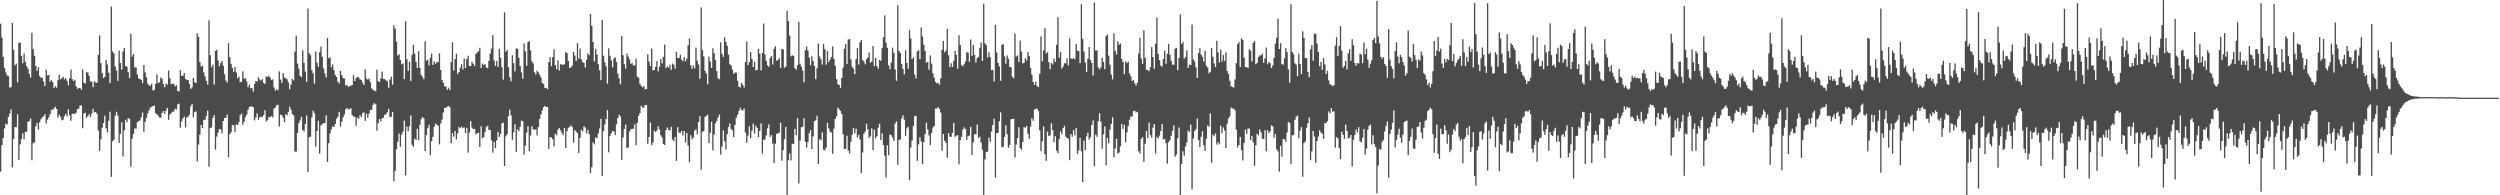 <svg xmlns="http://www.w3.org/2000/svg" width="1920" height="150"><path d="M0 18.162h1v113.746H0zM1 28.932h1v82.473H1zM2 43.649h1v62.409H2zM3 52.188h1v46.485H3zM4 55.591h1v39.387H4zM5 57.916h1v37.761H5zM6 58.541h1v31.219H6zM7 67.224h1v19.980H7zM8 66.897h1v17.148H8zM9 17.659h1v110.869H9zM10 38.134h1v68.680H10zM11 50.094h1v47.528H11zM12 48.853h1v48.803H12zM13 63.212h1v24.582H13zM14 33.098h1v89.825H14zM15 32.561h1v78.261H15zM16 42.873h1v63.801H16zM17 48.585h1v53.690H17zM18 41.066h1v65.945H18zM19 47.472h1v53.646H19zM20 50.821h1v50.384H20zM21 52.698h1v40.783H21zM22 56.557h1v36.562H22zM23 59.514h1v31.486H23zM24 25.132h1v97.966H24zM25 37.766h1v72.242H25zM26 42.913h1v66.339H26zM27 50.600h1v46.429H27zM28 54.388h1v39.962H28zM29 51.665h1v47.800H29zM30 58.541h1v35.430H30zM31 59.686h1v31.854H31zM32 59.700h1v30.459H32zM33 62.592h1v26.803H33zM34 65.991h1v21.727H34zM35 53.394h1v41.495H35zM36 57.936h1v33.980H36zM37 57.667h1v32.512H37zM38 62.895h1v24.849H38zM39 61.498h1v22.758H39zM40 63.046h1v21.267H40zM41 67.627h1v15.633H41zM42 66.273h1v15.742H42zM43 67.280h1v16.427H43zM44 61.560h1v28.634H44zM45 57.395h1v30.617H45zM46 60.989h1v28.629H46zM47 60.082h1v32.387H47zM48 58.992h1v32.927H48zM49 60.996h1v28.213H49zM50 60.083h1v27.347H50zM51 61.988h1v27.343H51zM52 65.511h1v18.424H52zM53 60.092h1v28.408H53zM54 53.460h1v39.257H54zM55 60.768h1v26.581H55zM56 62.205h1v25.195H56zM57 61.212h1v26.296H57zM58 66.144h1v20.401H58zM59 68.246h1v15.525H59zM60 67.436h1v16.029H60zM61 67.522h1v13.395H61zM62 68.976h1v12.040H62zM63 53.297h1v45.231H63zM64 63.411h1v23.798H64zM65 64.202h1v22.363H65zM66 55.258h1v35.221H66zM67 55.896h1v33.211H67zM68 58.318h1v29.404H68zM69 62.440h1v27.544H69zM70 62.710h1v24.568H70zM71 66.894h1v16.733H71zM72 62.634h1v23.703H72zM73 63.357h1v22.661H73zM74 63.630h1v23.845H74zM75 42.166h1v58.041H75zM76 27.213h1v88.595H76zM77 48.433h1v58.552H77zM78 56.058h1v42.036H78zM79 59.983h1v34.537H79zM80 59.015h1v29.873H80zM81 46.186h1v52.410H81zM82 49.496h1v52.025H82zM83 55.807h1v36.933H83zM84 63.797h1v21.989H84zM85 5.004h1v130.822H85zM86 39.521h1v68.964H86zM87 40.961h1v66.366H87zM88 51.032h1v37.855H88zM89 54.150h1v31.718H89zM90 62.117h1v26.589H90zM91 38.774h1v70.977H91zM92 48.318h1v54.515H92zM93 53.475h1v40.486H93zM94 39.520h1v80.612H94zM95 36.887h1v63.269H95zM96 50.669h1v41.406H96zM97 51.288h1v42.540H97zM98 55.417h1v35.273H98zM99 59.908h1v31.409H99zM100 25.937h1v102.132H100zM101 43.434h1v63.240H101zM102 41.504h1v61.376H102zM103 51.792h1v46.757H103zM104 51.697h1v47.138H104zM105 57.268h1v36.598H105zM106 60.364h1v32.691H106zM107 60.545h1v31.974H107zM108 61.422h1v28.605H108zM109 63.848h1v22.555H109zM110 49.932h1v51.346H110zM111 55.532h1v38.121H111zM112 59.382h1v31.044H112zM113 64.222h1v22.833H113zM114 65.623h1v19.090H114zM115 65.815h1v16.879H115zM116 64.278h1v17.712H116zM117 69.522h1v11.874H117zM118 69.023h1v11.970H118zM119 64.422h1v22.505H119zM120 57.259h1v30.545H120zM121 63.800h1v24.965H121zM122 63.179h1v27.157H122zM123 59.551h1v30.855H123zM124 60.588h1v26.108H124zM125 64.562h1v20.805H125zM126 66.995h1v20.512H126zM127 64.228h1v20.734H127zM128 64.908h1v17.943H128zM129 54.135h1v37.911H129zM130 60.042h1v27.948H130zM131 64.646h1v22.157H131zM132 64.239h1v21.587H132zM133 64.370h1v21.235H133zM134 66.350h1v17.156H134zM135 65.437h1v18.590H135zM136 69.822h1v10.302H136zM137 70.249h1v9.324H137zM138 53.897h1v44.263H138zM139 58.206h1v35.090H139zM140 58.272h1v32.687H140zM141 56.087h1v33.386H141zM142 60.666h1v37.185H142zM143 61.339h1v28.907H143zM144 61.391h1v28.226H144zM145 64.456h1v23.562H145zM146 68.263h1v13.390H146zM147 67.114h1v12.759H147zM148 59.935h1v30.203H148zM149 63.025h1v23.125H149zM150 63.792h1v21.783H150zM151 25.491h1v98.510H151zM152 28.389h1v82.660H152zM153 47.565h1v55.846H153zM154 51.102h1v44.892H154zM155 50.423h1v47.976H155zM156 55.562h1v36.627H156zM157 58.660h1v33.135H157zM158 62.083h1v26.912H158zM159 64.977h1v19.961H159zM160 15.557h1v112.526H160zM161 42.395h1v56.026H161zM162 51.585h1v46.252H162zM163 49.647h1v40.935H163zM164 65.007h1v23.411H164zM165 39.148h1v75.778H165zM166 38.238h1v66.695H166zM167 46.310h1v55.518H167zM168 50.909h1v48.161H168zM169 48.553h1v50.875H169zM170 46.825h1v55.722H170zM171 50.406h1v42.516H171zM172 57.026h1v33.547H172zM173 61.840h1v28.701H173zM174 63.473h1v24.531H174zM175 33.152h1v87.552H175zM176 43.887h1v59.102H176zM177 49.034h1v52.527H177zM178 52.202h1v43.859H178zM179 55.142h1v41.073H179zM180 51.446h1v49.819H180zM181 55.719h1v39.750H181zM182 60.135h1v35.844H182zM183 58.861h1v34.814H183zM184 63.192h1v25.216H184zM185 62.837h1v24.349H185zM186 54.808h1v41.000H186zM187 60.292h1v33.258H187zM188 60.078h1v29.943H188zM189 62.492h1v25.574H189zM190 66.952h1v17.386H190zM191 65.047h1v17.179H191zM192 67.771h1v14.005H192zM193 67.568h1v14.208H193zM194 70.279h1v12.121H194zM195 64.487h1v27.958H195zM196 62.299h1v27.895H196zM197 62.539h1v24.596H197zM198 59.351h1v32.659H198zM199 61.035h1v29.059H199zM200 61.797h1v27.764H200zM201 60.849h1v28.944H201zM202 63.708h1v24.634H202zM203 64.414h1v20.261H203zM204 58.663h1v34.587H204zM205 59.075h1v33.237H205zM206 58.135h1v31.709H206zM207 59.708h1v30.419H207zM208 61.473h1v27.604H208zM209 60.915h1v29.161H209zM210 67.188h1v16.219H210zM211 69.660h1v12.842H211zM212 68.509h1v12.257H212zM213 69.353h1v11.049H213zM214 54.843h1v42.365H214zM215 61.037h1v27.021H215zM216 63.667h1v24.848H216zM217 56.174h1v34.211H217zM218 59.559h1v34.345H218zM219 60.023h1v27.724H219zM220 60.920h1v27.718H220zM221 63.290h1v22.664H221zM222 68.492h1v13.477H222zM223 64.922h1v19.331H223zM224 60.687h1v26.940H224zM225 61.702h1v26.880H225zM226 39.733h1v76.764H226zM227 27.461h1v88.944H227zM228 48.854h1v53.250H228zM229 52.681h1v41.875H229zM230 58.142h1v34.286H230zM231 59.220h1v30.517H231zM232 38.709h1v61.159H232zM233 48.338h1v52.638H233zM234 55.013h1v40.277H234zM235 62.856h1v25.908H235zM236 6.517h1v125.674H236zM237 40.893h1v64.540H237zM238 42.377h1v62.510H238zM239 53.848h1v36.384H239zM240 56.314h1v28.638H240zM241 64.233h1v22.602H241zM242 39.528h1v73.049H242zM243 48.158h1v52.447H243zM244 51.277h1v41.489H244zM245 40.114h1v77.924H245zM246 35.756h1v60.693H246zM247 43.603h1v51.650H247zM248 52.518h1v41.982H248zM249 56.442h1v38.197H249zM250 59.545h1v29.071H250zM251 29.098h1v95.326H251zM252 44.764h1v65.216H252zM253 44.029h1v58.433H253zM254 51.585h1v47.760H254zM255 49.503h1v47.564H255zM256 53.900h1v43.663H256zM257 57.553h1v37.666H257zM258 59.070h1v32.042H258zM259 62.846h1v26.844H259zM260 64.126h1v21.757H260zM261 54.419h1v42.870H261zM262 57.829h1v35.672H262zM263 59.983h1v30.057H263zM264 60.321h1v27.592H264zM265 65.614h1v18.422H265zM266 65.320h1v17.643H266zM267 66.678h1v17.397H267zM268 66.342h1v17.397H268zM269 65.697h1v17.414H269zM270 65.365h1v23.171H270zM271 57.708h1v31.630H271zM272 62.192h1v27.604H272zM273 60.026h1v36.546H273zM274 59.059h1v31.286H274zM275 59.442h1v31.680H275zM276 60.977h1v27.331H276zM277 61.347h1v28.584H277zM278 63.391h1v23.424H278zM279 65.278h1v20.969H279zM280 53.365h1v39.561H280zM281 60.357h1v26.924H281zM282 61.160h1v29.263H282zM283 60.318h1v26.824H283zM284 63.196h1v21.120H284zM285 67.887h1v16.466H285zM286 68.876h1v11.620H286zM287 69.665h1v9.558H287zM288 70.035h1v10.050H288zM289 53.453h1v46.900H289zM290 62.368h1v32.166H290zM291 62.951h1v28.375H291zM292 60.150h1v33.118H292zM293 55.041h1v35.843H293zM294 60.643h1v29.820H294zM295 60.778h1v27.446H295zM296 61.648h1v25.942H296zM297 62.468h1v23.700H297zM298 67.452h1v16.197H298zM299 61.135h1v28.796H299zM300 58.950h1v30.723H300zM301 65.047h1v20.907H301zM302 19.392h1v119.840H302zM303 21.930h1v109.403H303zM304 31.973h1v82.710H304zM305 42.682h1v66.169H305zM306 41.600h1v60.990H306zM307 46.073h1v66.564H307zM308 49.370h1v54.026H308zM309 48.762h1v52.339H309zM310 60.767h1v31.840H310zM311 16.384h1v118.380H311zM312 45.559h1v51.620H312zM313 54.437h1v46.270H313zM314 47.421h1v49.448H314zM315 62.173h1v26.451H315zM316 42.050h1v69.149H316zM317 34.460h1v78.406H317zM318 41.234h1v65.139H318zM319 47.412h1v60.124H319zM320 52.180h1v46.799H320zM321 39.280h1v68.402H321zM322 52.151h1v43.668H322zM323 57.567h1v33.951H323zM324 58.924h1v30.867H324zM325 60.839h1v30.025H325zM326 31.791h1v84.177H326zM327 46.532h1v57.251H327zM328 45.943h1v52.444H328zM329 50.185h1v45.641H329zM330 44.430h1v74.874H330zM331 41.149h1v67.267H331zM332 49.928h1v55.145H332zM333 47.206h1v50.115H333zM334 49.045h1v45.955H334zM335 47.619h1v48.192H335zM336 47.901h1v48.677H336zM337 40.950h1v69.955H337zM338 53.738h1v41.059H338zM339 61.474h1v30.401H339zM340 63.574h1v22.796H340zM341 66.291h1v16.568H341zM342 66.499h1v16.346H342zM343 68.994h1v12.910H343zM344 67.344h1v13.937H344zM345 69.047h1v13.321H345zM346 47.733h1v62.289H346zM347 32.506h1v69.746H347zM348 54.173h1v50.800H348zM349 45.346h1v55.209H349zM350 41.145h1v65.897H350zM351 56.847h1v45.621H351zM352 55.362h1v42.125H352zM353 51.978h1v46.555H353zM354 49.255h1v47.984H354zM355 53.454h1v44.966H355zM356 44.890h1v52.983H356zM357 52.224h1v50.126H357zM358 45.399h1v52.806H358zM359 42.829h1v74.440H359zM360 50.661h1v51.125H360zM361 50.814h1v42.286H361zM362 47.418h1v50.563H362zM363 48.983h1v50.164H363zM364 50.687h1v48.305H364zM365 41.471h1v61.626H365zM366 40.367h1v61.998H366zM367 39.375h1v62.531H367zM368 36.710h1v76.173H368zM369 52.276h1v44.663H369zM370 48.827h1v57.436H370zM371 49.874h1v55.425H371zM372 49.271h1v52.282H372zM373 51.698h1v45.610H373zM374 52.405h1v44.057H374zM375 46.811h1v52.949H375zM376 41.164h1v58.749H376zM377 37.281h1v70.567H377zM378 26.921h1v90.251H378zM379 46.474h1v62.463H379zM380 50.549h1v63.291H380zM381 46.749h1v61.017H381zM382 51.404h1v49.915H382zM383 37.529h1v67.561H383zM384 44.408h1v58.334H384zM385 51.645h1v43.189H385zM386 61.153h1v32.997H386zM387 9.467h1v118.022H387zM388 39.782h1v64.951H388zM389 38.397h1v64.620H389zM390 51.567h1v37.718H390zM391 59.342h1v24.821H391zM392 62.454h1v26.195H392zM393 42.497h1v64.911H393zM394 48.475h1v53.186H394zM395 54.772h1v40.645H395zM396 37.155h1v79.517H396zM397 37.549h1v61.775H397zM398 44.407h1v56.329H398zM399 50.723h1v46.610H399zM400 55.505h1v37.165H400zM401 60.484h1v32.656H401zM402 33.317h1v85.295H402zM403 39.395h1v72.432H403zM404 50.534h1v51.282H404zM405 32.308h1v64.626H405zM406 31.671h1v84.303H406zM407 38.653h1v65.377H407zM408 46.908h1v50.138H408zM409 48.712h1v50.626H409zM410 55.447h1v44.216H410zM411 57.238h1v42.136H411zM412 54.371h1v49.655H412zM413 55.596h1v42.014H413zM414 57.394h1v33.945H414zM415 59.583h1v28.340H415zM416 63.726h1v21.120H416zM417 64.509h1v17.849H417zM418 67.698h1v13.594H418zM419 67.354h1v14.825H419zM420 68.513h1v13.652H420zM421 47.597h1v66.833H421zM422 43.835h1v61.489H422zM423 50.841h1v54.729H423zM424 43.896h1v63.010H424zM425 37.895h1v74.565H425zM426 50.098h1v52.566H426zM427 53.219h1v50.739H427zM428 46.277h1v53.361H428zM429 54.161h1v44.145H429zM430 49.213h1v50.859H430zM431 49.785h1v52.233H431zM432 49.621h1v54.301H432zM433 49.398h1v48.844H433zM434 39.852h1v73.734H434zM435 40.803h1v59.994H435zM436 46.788h1v51.324H436zM437 52.243h1v45.052H437zM438 51.632h1v44.621H438zM439 50.367h1v47.046H439zM440 39.930h1v69.626H440zM441 42.711h1v57.169H441zM442 46.875h1v54.221H442zM443 33.145h1v69.053H443zM444 45.073h1v72.491H444zM445 37.285h1v68.622H445zM446 45.613h1v54.051H446zM447 47.793h1v53.093H447zM448 48.234h1v48.840H448zM449 51.860h1v46.109H449zM450 45.899h1v56.325H450zM451 41.021h1v58.748H451zM452 42.390h1v60.641H452zM453 10.725h1v122.269H453zM454 19.820h1v108.658H454zM455 32.306h1v76.998H455zM456 47.151h1v63.641H456zM457 37.568h1v67.860H457zM458 41.939h1v64.208H458zM459 49.266h1v53.261H459zM460 54.027h1v44.648H460zM461 61.514h1v29.782H461zM462 15.435h1v119.757H462zM463 42.795h1v57.898H463zM464 47.959h1v47.638H464zM465 50.944h1v40.449H465zM466 64.232h1v20.283H466zM467 37.121h1v79.846H467zM468 42.881h1v61.451H468zM469 46.326h1v55.886H469zM470 51.696h1v48.850H470zM471 44.961h1v56.074H471zM472 43.984h1v59.787H472zM473 47.533h1v47.901H473zM474 56.532h1v34.099H474zM475 60.104h1v28.051H475zM476 64.718h1v24.728H476zM477 27.756h1v95.061H477zM478 42.400h1v63.275H478zM479 49.350h1v49.721H479zM480 52.741h1v42.919H480zM481 41.090h1v72.650H481zM482 43.391h1v69.815H482zM483 45.681h1v55.296H483zM484 49.064h1v50.197H484zM485 48.445h1v50.356H485zM486 50.295h1v48.603H486zM487 50.187h1v45.296H487zM488 44.952h1v66.653H488zM489 58.853h1v35.472H489zM490 59.768h1v29.227H490zM491 64.294h1v22.474H491zM492 66.000h1v15.268H492zM493 67.170h1v15.536H493zM494 66.139h1v16.420H494zM495 68.656h1v11.936H495zM496 68.362h1v12.300H496zM497 41.681h1v68.691H497zM498 47.250h1v57.902H498zM499 50.803h1v43.259H499zM500 37.270h1v74.355H500zM501 54.066h1v55.335H501zM502 53.811h1v46.437H502zM503 51.447h1v49.974H503zM504 46.928h1v53.299H504zM505 54.769h1v42.274H505zM506 51.274h1v48.114H506zM507 45.375h1v58.585H507zM508 48.715h1v56.912H508zM509 43.656h1v66.860H509zM510 34.250h1v77.106H510zM511 52.230h1v47.656H511zM512 51.111h1v46.809H512zM513 51.909h1v47.762H513zM514 49.712h1v50.585H514zM515 53.612h1v43.777H515zM516 48.841h1v58.276H516zM517 49.687h1v58.764H517zM518 52.690h1v52.531H518zM519 39.843h1v83.701H519zM520 44.564h1v53.149H520zM521 44.534h1v57.347H521zM522 42.111h1v59.911H522zM523 45.706h1v54.827H523zM524 47.047h1v57.052H524zM525 43.804h1v56.741H525zM526 47.005h1v62.431H526zM527 45.108h1v56.984H527zM528 34.765h1v77.046H528zM529 29.526h1v95.204H529zM530 50.152h1v53.698H530zM531 52.903h1v54.113H531zM532 50.295h1v55.337H532zM533 52.522h1v47.815H533zM534 36.579h1v62.766H534zM535 46.590h1v56.570H535zM536 49.564h1v44.181H536zM537 60.520h1v28.738H537zM538 5.740h1v124.557H538zM539 38.439h1v62.785H539zM540 43.320h1v57.264H540zM541 54.442h1v35.301H541zM542 56.488h1v32.418H542zM543 64.701h1v23.381H543zM544 43.453h1v66.360H544zM545 47.327h1v54.643H545zM546 52.241h1v41.226H546zM547 37.044h1v78.512H547zM548 40.886h1v62.429H548zM549 46.126h1v48.587H549zM550 54.632h1v38.197H550zM551 60.193h1v30.098H551zM552 60.893h1v27.120H552zM553 32.517h1v86.190H553zM554 41.250h1v71.367H554zM555 43.655h1v56.497H555zM556 28.708h1v79.678H556zM557 32.280h1v82.469H557zM558 35.101h1v67.839H558zM559 41.872h1v55.699H559zM560 49.287h1v45.550H560zM561 50.234h1v48.734H561zM562 53.459h1v46.714H562zM563 56.723h1v48.595H563zM564 55.591h1v40.346H564zM565 55.918h1v34.513H565zM566 61.969h1v26.179H566zM567 66.579h1v18.692H567zM568 67.195h1v15.618H568zM569 63.660h1v20.765H569zM570 65.196h1v19.631H570zM571 67.229h1v16.189H571zM572 47.657h1v54.091H572zM573 31.905h1v77.879H573zM574 49.995h1v54.107H574zM575 47.512h1v49.569H575zM576 39.962h1v66.106H576zM577 45.369h1v55.030H577zM578 51.385h1v43.564H578zM579 47.333h1v55.150H579zM580 54.008h1v42.517H580zM581 53.681h1v44.528H581zM582 37.505h1v67.775H582zM583 41.196h1v59.356H583zM584 54.056h1v40.739H584zM585 40.648h1v77.418H585zM586 18.064h1v89.276H586zM587 41.855h1v65.320H587zM588 46.772h1v57.195H588zM589 50.163h1v48.387H589zM590 51.317h1v44.204H590zM591 44.532h1v60.586H591zM592 43.011h1v60.730H592zM593 49.580h1v60.679H593zM594 37.457h1v87.767H594zM595 35.586h1v74.787H595zM596 46.601h1v56.245H596zM597 46.001h1v56.474H597zM598 44.697h1v57.140H598zM599 52.109h1v42.226H599zM600 37.607h1v85.764H600zM601 37.880h1v77.432H601zM602 52.068h1v54.786H602zM603 51.099h1v46.332H603zM604 8.356h1v141.576H604zM605 16.232h1v106.732H605zM606 27.362h1v90.424H606zM607 43.241h1v80.000H607zM608 42.409h1v67.930H608zM609 42.957h1v67.680H609zM610 52.347h1v46.550H610zM611 53.625h1v50.266H611zM612 49.948h1v40.811H612zM613 16.776h1v124.105H613zM614 48.877h1v59.105H614zM615 51.141h1v46.667H615zM616 54.223h1v43.067H616zM617 63.236h1v27.659H617zM618 38.507h1v70.314H618zM619 35.627h1v77.676H619zM620 38.821h1v70.285H620zM621 44.169h1v58.148H621zM622 50.128h1v49.784H622zM623 43.163h1v71.294H623zM624 46.872h1v57.869H624zM625 50.614h1v42.468H625zM626 60.845h1v31.525H626zM627 52.338h1v36.486H627zM628 33.431h1v92.537H628zM629 43.411h1v63.484H629zM630 45.500h1v62.320H630zM631 49.585h1v52.141H631zM632 33.747h1v81.122H632zM633 37.775h1v77.618H633zM634 49.600h1v63.780H634zM635 39.226h1v55.149H635zM636 47.718h1v50.888H636zM637 45.759h1v55.289H637zM638 43.672h1v58.158H638zM639 35.659h1v82.450H639zM640 45.268h1v53.549H640zM641 50.521h1v40.896H641zM642 60.850h1v28.501H642zM643 64.656h1v18.025H643zM644 65.226h1v18.720H644zM645 67.413h1v17.686H645zM646 59.924h1v27.688H646zM647 51.916h1v51.078H647zM648 37.435h1v77.080H648zM649 33.856h1v80.380H649zM650 49.068h1v55.111H650zM651 30.384h1v85.193H651zM652 30.076h1v87.781H652zM653 45.606h1v63.288H653zM654 51.229h1v52.316H654zM655 52.762h1v45.634H655zM656 56.945h1v45.558H656zM657 45.297h1v53.505H657zM658 36.796h1v68.654H658zM659 49.556h1v53.988H659zM660 32.518h1v74.647H660zM661 30.727h1v102.222H661zM662 46.012h1v71.086H662zM663 47.247h1v55.433H663zM664 49.408h1v51.569H664zM665 45.446h1v49.563H665zM666 44.152h1v55.121H666zM667 40.368h1v65.443H667zM668 48.197h1v56.410H668zM669 47.222h1v51.324H669zM670 35.394h1v79.800H670zM671 50.736h1v48.856H671zM672 44.474h1v61.641H672zM673 50.781h1v53.841H673zM674 52.711h1v45.267H674zM675 46.066h1v49.013H675zM676 46.670h1v60.916H676zM677 37.038h1v65.301H677zM678 28.456h1v82.973H678zM679 11.841h1v107.649H679zM680 32.723h1v103.612H680zM681 36.709h1v74.962H681zM682 50.159h1v69.090H682zM683 53.229h1v50.096H683zM684 47.956h1v55.991H684zM685 36.567h1v69.121H685zM686 40.611h1v67.632H686zM687 53.423h1v41.487H687zM688 61.987h1v31.295H688zM689 4.077h1v122.524H689zM690 39.153h1v68.442H690zM691 40.715h1v66.313H691zM692 48.986h1v41.971H692zM693 52.943h1v35.572H693zM694 57.077h1v34.863H694zM695 38.570h1v65.847H695zM696 48.331h1v50.272H696zM697 52.885h1v44.516H697zM698 23.197h1v115.211H698zM699 29.533h1v83.862H699zM700 45.346h1v62.549H700zM701 44.094h1v52.642H701zM702 57.307h1v31.991H702zM703 60.289h1v28.773H703zM704 39.353h1v84.117H704zM705 38.552h1v72.327H705zM706 45.475h1v59.871H706zM707 21.170h1v87.535H707zM708 28.073h1v97.943H708zM709 34.449h1v74.611H709zM710 39.124h1v63.927H710zM711 48.183h1v46.075H711zM712 47.564h1v51.769H712zM713 53.565h1v50.360H713zM714 42.533h1v68.940H714zM715 48.835h1v53.276H715zM716 56.192h1v41.809H716zM717 59.701h1v37.088H717zM718 62.856h1v20.483H718zM719 63.947h1v19.346H719zM720 63.532h1v18.798H720zM721 65.048h1v18.595H721zM722 60.205h1v26.252H722zM723 38.290h1v77.457H723zM724 31.457h1v71.439H724zM725 40.172h1v67.940H725zM726 38.780h1v70.849H726zM727 22.134h1v98.985H727zM728 42.493h1v59.748H728zM729 51.572h1v53.430H729zM730 48.574h1v56.468H730zM731 51.477h1v50.654H731zM732 46.784h1v47.621H732zM733 39.009h1v66.038H733zM734 42.247h1v61.972H734zM735 52.626h1v51.108H735zM736 27.108h1v99.080H736zM737 34.522h1v73.205H737zM738 49.943h1v55.192H738zM739 51.008h1v48.600H739zM740 49.246h1v48.572H740zM741 47.237h1v51.778H741zM742 40.068h1v67.397H742zM743 40.525h1v64.085H743zM744 47.426h1v56.704H744zM745 30.279h1v67.181H745zM746 42.925h1v76.061H746zM747 34.538h1v74.792H747zM748 42.070h1v60.954H748zM749 47.976h1v55.207H749zM750 44.698h1v50.930H750zM751 43.739h1v62.215H751zM752 36.731h1v68.181H752zM753 32.605h1v76.935H753zM754 46.830h1v68.119H754zM755 2.754h1v146.881H755zM756 33.192h1v89.205H756zM757 34.701h1v81.993H757zM758 44.147h1v72.289H758zM759 40.127h1v65.590H759zM760 43.994h1v64.849H760zM761 53.857h1v47.123H761zM762 53.633h1v42.369H762zM763 62.637h1v28.464H763zM764 18.977h1v117.459H764zM765 40.295h1v61.965H765zM766 48.349h1v53.716H766zM767 51.056h1v42.087H767zM768 61.991h1v24.321H768zM769 34.440h1v78.575H769zM770 33.890h1v78.799H770zM771 43.290h1v61.824H771zM772 48.971h1v47.345H772zM773 42.531h1v60.625H773zM774 45.163h1v68.424H774zM775 51.328h1v59.993H775zM776 51.662h1v40.002H776zM777 58.885h1v32.435H777zM778 60.175h1v31.086H778zM779 25.834h1v95.043H779zM780 43.395h1v67.651H780zM781 42.567h1v63.535H781zM782 47.650h1v50.113H782zM783 31.114h1v82.615H783zM784 39.608h1v75.422H784zM785 48.697h1v60.388H785zM786 48.251h1v49.321H786zM787 44.686h1v53.466H787zM788 46.458h1v50.269H788zM789 39.886h1v62.845H789zM790 42.848h1v63.771H790zM791 52.188h1v45.055H791zM792 57.328h1v33.473H792zM793 63.043h1v29.661H793zM794 65.178h1v18.987H794zM795 62.703h1v20.892H795zM796 65.996h1v17.482H796zM797 66.877h1v18.404H797zM798 56.663h1v43.533H798zM799 27.960h1v88.222H799zM800 47.030h1v61.542H800zM801 38.741h1v58.326H801zM802 21.724h1v96.690H802zM803 41.134h1v82.433H803zM804 40.092h1v61.040H804zM805 47.735h1v56.665H805zM806 53.129h1v50.837H806zM807 48.375h1v46.361H807zM808 49.509h1v50.433H808zM809 44.949h1v64.231H809zM810 47.530h1v57.051H810zM811 34.450h1v81.268H811zM812 13.364h1v104.339H812zM813 44.175h1v62.699H813zM814 39.825h1v61.095H814zM815 52.683h1v50.384H815zM816 51.091h1v47.252H816zM817 48.511h1v48.095H817zM818 48.701h1v56.318H818zM819 44.826h1v61.044H819zM820 50.250h1v56.309H820zM821 29.460h1v93.588H821zM822 44.764h1v58.124H822zM823 45.306h1v59.705H823zM824 44.545h1v55.327H824zM825 45.583h1v58.413H825zM826 33.706h1v64.473H826zM827 38.911h1v79.255H827zM828 39.264h1v76.315H828zM829 48.465h1v57.297H829zM830 3.234h1v113.006H830zM831 29.787h1v109.992H831zM832 39.564h1v68.346H832zM833 48.010h1v67.275H833zM834 55.268h1v49.471H834zM835 45.080h1v56.834H835zM836 36.214h1v70.976H836zM837 46.102h1v59.337H837zM838 48.394h1v47.672H838zM839 57.969h1v34.546H839zM840 1.890h1v125.767H840zM841 38.734h1v64.729H841zM842 38.761h1v66.238H842zM843 51.828h1v41.227H843zM844 53.252h1v33.620H844zM845 51.699h1v41.728H845zM846 44.235h1v69.937H846zM847 47.624h1v55.527H847zM848 53.080h1v43.922H848zM849 27.762h1v99.126H849zM850 26.527h1v79.371H850zM851 42.681h1v67.395H851zM852 49.693h1v49.829H852zM853 57.259h1v37.868H853zM854 60.945h1v29.178H854zM855 25.694h1v95.175H855zM856 39.120h1v74.951H856zM857 41.848h1v64.777H857zM858 31.801h1v86.154H858zM859 34.338h1v82.807H859zM860 33.408h1v79.015H860zM861 45.269h1v49.996H861zM862 47.691h1v51.270H862zM863 56.897h1v38.911H863zM864 47.160h1v61.976H864zM865 48.545h1v53.114H865zM866 47.335h1v49.324H866zM867 56.336h1v35.710H867zM868 58.571h1v30.999H868zM869 62.181h1v27.246H869zM870 61.474h1v23.925H870zM871 63.966h1v21.048H871zM872 65.726h1v20.719H872zM873 63.744h1v22.137H873zM874 41.136h1v75.005H874zM875 29.172h1v88.723H875zM876 44.883h1v61.810H876zM877 49.079h1v56.148H877zM878 23.237h1v101.127H878zM879 44.335h1v66.121H879zM880 53.574h1v46.968H880zM881 53.814h1v52.174H881zM882 54.749h1v39.437H882zM883 51.595h1v52.255H883zM884 36.215h1v69.460H884zM885 43.781h1v54.241H885zM886 52.872h1v42.374H886zM887 33.525h1v84.348H887zM888 13.445h1v91.653H888zM889 41.437h1v64.909H889zM890 46.183h1v58.019H890zM891 50.402h1v50.168H891zM892 51.224h1v43.993H892zM893 45.240h1v61.848H893zM894 38.923h1v67.846H894zM895 48.995h1v60.855H895zM896 41.228h1v84.523H896zM897 33.624h1v75.577H897zM898 41.974h1v65.776H898zM899 46.699h1v57.665H899zM900 49.686h1v50.785H900zM901 49.699h1v46.501H901zM902 37.340h1v83.020H902zM903 36.828h1v81.827H903zM904 53.856h1v52.258H904zM905 44.553h1v53.376H905zM906 10.950h1v139.024H906zM907 33.780h1v92.083H907zM908 32.288h1v83.922H908zM909 45.229h1v74.392H909zM910 43.650h1v68.843H910zM911 38.653h1v70.797H911zM912 52.133h1v48.100H912zM913 49.549h1v51.954H913zM914 50.020h1v45.732H914zM915 18.909h1v126.606H915zM916 45.616h1v60.801H916zM917 47.349h1v53.355H917zM918 51.762h1v47.415H918zM919 59.865h1v31.093H919zM920 40.750h1v66.855H920zM921 36.955h1v75.968H921zM922 42.010h1v63.127H922zM923 43.565h1v57.190H923zM924 47.238h1v64.425H924zM925 39.015h1v76.875H925zM926 50.470h1v55.970H926zM927 51.847h1v44.547H927zM928 56.269h1v41.131H928zM929 55.079h1v32.005H929zM930 36.794h1v88.099H930zM931 43.586h1v59.857H931zM932 48.721h1v55.958H932zM933 51.479h1v51.030H933zM934 31.265h1v79.799H934zM935 40.198h1v69.036H935zM936 48.130h1v62.704H936zM937 38.148h1v58.253H937zM938 47.254h1v55.120H938zM939 42.304h1v55.521H939zM940 46.751h1v53.465H940zM941 40.203h1v73.544H941zM942 54.539h1v40.437H942zM943 56.796h1v34.103H943zM944 62.069h1v27.287H944zM945 66.227h1v16.363H945zM946 66.853h1v16.494H946zM947 67.263h1v16.189H947zM948 61.026h1v23.814H948zM949 48.515h1v51.007H949zM950 33.876h1v79.316H950zM951 32.365h1v79.084H951zM952 51.416h1v53.681H952zM953 29.488h1v85.845H953zM954 30.563h1v92.668H954zM955 44.266h1v65.388H955zM956 51.471h1v48.098H956zM957 51.551h1v51.288H957zM958 52.282h1v46.371H958zM959 37.777h1v60.971H959zM960 39.010h1v68.602H960zM961 47.224h1v57.122H961zM962 33.001h1v76.290H962zM963 31.562h1v95.879H963zM964 49.305h1v62.166H964zM965 48.228h1v54.588H965zM966 43.839h1v60.208H966zM967 42.582h1v56.815H967zM968 42.556h1v59.167H968zM969 41.328h1v65.117H969zM970 48.254h1v58.553H970zM971 44.899h1v55.180H971zM972 36.484h1v79.762H972zM973 49.332h1v50.591H973zM974 47.489h1v54.742H974zM975 48.525h1v52.348H975zM976 52.262h1v44.065H976zM977 50.291h1v46.786H977zM978 44.412h1v61.408H978zM979 33.442h1v69.424H979zM980 28.999h1v85.646H980zM981 14.313h1v101.928H981zM982 37.620h1v94.213H982zM983 33.250h1v78.746H983zM984 49.194h1v71.071H984zM985 49.709h1v57.104H985zM986 44.800h1v62.106H986zM987 36.959h1v71.885H987zM988 40.076h1v61.705H988zM989 53.276h1v40.304H989zM990 63.415h1v30.928H990zM991 3.302h1v122.497H991zM992 39.906h1v64.135H992zM993 41.656h1v61.940H993zM994 48.631h1v43.573H994zM995 49.604h1v40.054H995zM996 58.485h1v30.212H996zM997 41.192h1v64.984H997zM998 49.087h1v51.249H998zM999 56.869h1v40.720H999zM1000 24.054h1v111.693H1000zM1001 29.188h1v80.721H1001zM1002 44.707h1v63.974H1002zM1003 44.478h1v53.573H1003zM1004 55.241h1v39.489H1004zM1005 59.188h1v31.005H1005zM1006 37.830h1v85.211H1006zM1007 34.541h1v81.728H1007zM1008 46.654h1v53.783H1008zM1009 25.861h1v78.933H1009zM1010 25.959h1v99.096H1010zM1011 33.366h1v74.947H1011zM1012 39.913h1v65.016H1012zM1013 50.886h1v49.096H1013zM1014 47.496h1v54.275H1014zM1015 53.719h1v48.992H1015zM1016 44.648h1v62.020H1016zM1017 49.499h1v45.007H1017zM1018 56.809h1v37.796H1018zM1019 54.393h1v38.576H1019zM1020 61.722h1v23.851H1020zM1021 64.751h1v22.355H1021zM1022 65.196h1v17.912H1022zM1023 66.202h1v19.654H1023zM1024 65.413h1v20.057H1024zM1025 35.082h1v78.261H1025zM1026 28.537h1v76.621H1026zM1027 42.958h1v63.318H1027zM1028 35.351h1v78.440H1028zM1029 20.093h1v102.074H1029zM1030 39.014h1v62.096H1030zM1031 52.089h1v51.431H1031zM1032 50.584h1v56.157H1032zM1033 46.691h1v49.013H1033zM1034 53.318h1v47.228H1034zM1035 40.967h1v65.445H1035zM1036 37.811h1v67.979H1036zM1037 46.742h1v56.904H1037zM1038 30.131h1v97.596H1038zM1039 34.787h1v72.632H1039zM1040 48.390h1v55.166H1040zM1041 50.518h1v48.850H1041zM1042 48.528h1v53.046H1042zM1043 48.748h1v48.959H1043zM1044 41.206h1v67.221H1044zM1045 42.006h1v67.479H1045zM1046 48.549h1v57.278H1046zM1047 32.649h1v66.324H1047zM1048 41.601h1v77.097H1048zM1049 37.333h1v76.756H1049zM1050 45.844h1v53.787H1050zM1051 52.080h1v44.568H1051zM1052 48.917h1v46.842H1052zM1053 46.214h1v64.667H1053zM1054 30.841h1v73.013H1054zM1055 29.114h1v81.383H1055zM1056 33.200h1v79.711H1056zM1057 0.594h1v147.884H1057zM1058 27.995h1v99.144H1058zM1059 33.252h1v81.061H1059zM1060 43.651h1v71.280H1060zM1061 45.155h1v63.756H1061zM1062 43.768h1v63.839H1062zM1063 49.096h1v51.808H1063zM1064 50.635h1v46.016H1064zM1065 59.632h1v33.610H1065zM1066 22.323h1v114.164H1066zM1067 45.763h1v57.059H1067zM1068 50.884h1v48.683H1068zM1069 52.945h1v41.396H1069zM1070 60.192h1v24.655H1070zM1071 39.219h1v73.979H1071zM1072 32.500h1v74.997H1072zM1073 43.449h1v60.050H1073zM1074 48.658h1v50.200H1074zM1075 42.079h1v63.709H1075zM1076 43.958h1v65.756H1076zM1077 47.549h1v55.896H1077zM1078 50.330h1v43.479H1078zM1079 58.104h1v34.970H1079zM1080 56.290h1v36.290H1080zM1081 23.459h1v95.698H1081zM1082 43.448h1v64.702H1082zM1083 44.369h1v60.618H1083zM1084 47.234h1v51.405H1084zM1085 33.834h1v80.035H1085zM1086 42.266h1v72.141H1086zM1087 45.876h1v61.399H1087zM1088 52.187h1v45.252H1088zM1089 45.652h1v51.565H1089zM1090 46.645h1v47.121H1090zM1091 39.486h1v62.331H1091zM1092 42.568h1v63.845H1092zM1093 55.991h1v42.099H1093zM1094 57.349h1v35.552H1094zM1095 60.926h1v30.955H1095zM1096 65.332h1v20.076H1096zM1097 63.583h1v20.742H1097zM1098 67.125h1v15.554H1098zM1099 64.478h1v19.479H1099zM1100 54.744h1v48.350H1100zM1101 31.523h1v85.826H1101zM1102 42.977h1v63.060H1102zM1103 38.872h1v56.845H1103zM1104 28.408h1v89.718H1104zM1105 39.611h1v82.385H1105zM1106 37.313h1v61.521H1106zM1107 48.871h1v54.317H1107zM1108 52.107h1v50.797H1108zM1109 45.211h1v50.991H1109zM1110 47.849h1v52.194H1110zM1111 45.248h1v65.084H1111zM1112 46.146h1v57.080H1112zM1113 34.776h1v82.112H1113zM1114 17.567h1v97.444H1114zM1115 46.953h1v56.447H1115zM1116 41.474h1v57.714H1116zM1117 50.991h1v49.666H1117zM1118 48.436h1v47.411H1118zM1119 46.462h1v47.909H1119zM1120 44.946h1v60.005H1120zM1121 42.960h1v65.118H1121zM1122 50.496h1v56.227H1122zM1123 30.142h1v95.296H1123zM1124 40.224h1v66.615H1124zM1125 50.753h1v54.424H1125zM1126 43.751h1v54.391H1126zM1127 47.462h1v56.266H1127zM1128 35.740h1v61.020H1128zM1129 40.029h1v76.638H1129zM1130 37.677h1v75.442H1130zM1131 51.837h1v49.641H1131zM1132 2.259h1v132.999H1132zM1133 26.340h1v116.324H1133zM1134 39.662h1v75.818H1134zM1135 49.612h1v62.904H1135zM1136 54.572h1v46.694H1136zM1137 44.768h1v55.955H1137zM1138 36.520h1v70.574H1138zM1139 42.106h1v60.474H1139zM1140 50.762h1v43.982H1140zM1141 56.034h1v37.371H1141zM1142 2.451h1v128.566H1142zM1143 41.542h1v58.647H1143zM1144 40.292h1v66.320H1144zM1145 51.028h1v45.430H1145zM1146 56.410h1v33.347H1146zM1147 56.319h1v36.398H1147zM1148 40.140h1v72.976H1148zM1149 41.858h1v59.170H1149zM1150 51.178h1v46.153H1150zM1151 24.895h1v106.582H1151zM1152 29.543h1v80.880H1152zM1153 41.231h1v70.362H1153zM1154 48.212h1v52.770H1154zM1155 56.347h1v39.037H1155zM1156 56.336h1v34.388H1156zM1157 26.252h1v90.831H1157zM1158 39.316h1v76.843H1158zM1159 44.472h1v63.251H1159zM1160 33.196h1v84.486H1160zM1161 34.556h1v83.087H1161zM1162 36.460h1v72.297H1162zM1163 38.381h1v56.691H1163zM1164 49.291h1v49.019H1164zM1165 52.782h1v43.855H1165zM1166 47.041h1v60.810H1166zM1167 49.530h1v52.843H1167zM1168 55.224h1v39.611H1168zM1169 57.596h1v32.794H1169zM1170 58.813h1v30.521H1170zM1171 61.062h1v24.574H1171zM1172 64.451h1v20.633H1172zM1173 62.269h1v23.854H1173zM1174 62.502h1v21.968H1174zM1175 59.780h1v27.939H1175zM1176 41.084h1v73.233H1176zM1177 27.133h1v90.067H1177zM1178 47.000h1v64.357H1178zM1179 46.245h1v61.682H1179zM1180 28.614h1v95.670H1180zM1181 44.931h1v64.195H1181zM1182 51.122h1v55.011H1182zM1183 50.727h1v54.923H1183zM1184 46.718h1v45.848H1184zM1185 53.077h1v47.719H1185zM1186 34.429h1v69.088H1186zM1187 40.253h1v58.963H1187zM1188 50.699h1v45.177H1188zM1189 39.375h1v76.427H1189zM1190 17.929h1v83.566H1190zM1191 42.321h1v61.325H1191zM1192 50.333h1v54.042H1192zM1193 49.523h1v50.887H1193zM1194 51.792h1v46.369H1194zM1195 41.492h1v67.433H1195zM1196 36.671h1v67.355H1196zM1197 47.748h1v61.057H1197zM1198 34.332h1v86.960H1198zM1199 35.291h1v68.580H1199zM1200 48.215h1v54.627H1200zM1201 45.687h1v59.332H1201zM1202 45.373h1v55.007H1202zM1203 51.288h1v44.860H1203zM1204 37.628h1v83.227H1204zM1205 33.115h1v84.341H1205zM1206 53.010h1v57.785H1206zM1207 47.594h1v49.938H1207zM1208 25.280h1v111.838H1208zM1209 22.406h1v93.128H1209zM1210 41.052h1v63.418H1210zM1211 52.924h1v51.319H1211zM1212 49.329h1v48.099H1212zM1213 57.267h1v41.382H1213zM1214 57.222h1v33.426H1214zM1215 63.398h1v22.488H1215zM1216 64.893h1v21.257H1216zM1217 20.588h1v105.295H1217zM1218 49.261h1v51.317H1218zM1219 50.259h1v46.183H1219zM1220 46.693h1v46.909H1220zM1221 61.683h1v25.087H1221zM1222 33.440h1v91.713H1222zM1223 38.220h1v71.937H1223zM1224 44.342h1v59.398H1224zM1225 49.298h1v51.271H1225zM1226 47.717h1v55.665H1226zM1227 48.797h1v59.227H1227zM1228 54.729h1v40.900H1228zM1229 60.920h1v29.811H1229zM1230 61.770h1v28.996H1230zM1231 62.231h1v29.130H1231zM1232 30.110h1v91.252H1232zM1233 41.740h1v66.150H1233zM1234 44.260h1v59.613H1234zM1235 51.308h1v45.723H1235zM1236 54.900h1v44.529H1236zM1237 50.006h1v47.155H1237zM1238 55.885h1v36.429H1238zM1239 58.824h1v32.303H1239zM1240 61.156h1v29.740H1240zM1241 63.718h1v26.704H1241zM1242 63.559h1v23.329H1242zM1243 52.902h1v42.449H1243zM1244 58.942h1v31.978H1244zM1245 59.871h1v28.966H1245zM1246 64.982h1v21.298H1246zM1247 67.348h1v14.306H1247zM1248 65.829h1v18.156H1248zM1249 67.773h1v14.138H1249zM1250 68.865h1v13.901H1250zM1251 68.049h1v14.610H1251zM1252 62.790h1v27.389H1252zM1253 58.180h1v31.170H1253zM1254 59.944h1v30.830H1254zM1255 58.865h1v34.071H1255zM1256 60.106h1v32.876H1256zM1257 59.846h1v28.731H1257zM1258 60.086h1v31.264H1258zM1259 60.267h1v32.957H1259zM1260 63.166h1v22.685H1260zM1261 56.138h1v36.716H1261zM1262 53.683h1v41.291H1262zM1263 56.652h1v35.249H1263zM1264 60.176h1v30.959H1264zM1265 63.928h1v23.363H1265zM1266 68.356h1v14.106H1266zM1267 70.009h1v10.102H1267zM1268 68.470h1v12.439H1268zM1269 69.092h1v11.540H1269zM1270 68.104h1v14.330H1270zM1271 54.982h1v41.503H1271zM1272 63.573h1v26.535H1272zM1273 63.659h1v23.036H1273zM1274 55.875h1v35.606H1274zM1275 58.621h1v33.280H1275zM1276 59.367h1v27.972H1276zM1277 59.905h1v28.549H1277zM1278 65.546h1v17.215H1278zM1279 67.002h1v15.627H1279zM1280 65.327h1v21.820H1280zM1281 60.942h1v29.618H1281zM1282 60.679h1v28.365H1282zM1283 25.927h1v93.626H1283zM1284 32.810h1v73.042H1284zM1285 53.370h1v51.818H1285zM1286 56.297h1v36.196H1286zM1287 57.509h1v41.176H1287zM1288 58.966h1v31.636H1288zM1289 47.412h1v53.498H1289zM1290 47.284h1v51.251H1290zM1291 59.003h1v34.588H1291zM1292 63.773h1v24.368H1292zM1293 4.669h1v130.354H1293zM1294 38.203h1v64.287H1294zM1295 44.156h1v59.044H1295zM1296 53.173h1v36.439H1296zM1297 59.774h1v26.555H1297zM1298 61.036h1v27.871H1298zM1299 37.959h1v78.101H1299zM1300 47.802h1v51.149H1300zM1301 54.508h1v40.372H1301zM1302 39.271h1v76.506H1302zM1303 40.912h1v61.704H1303zM1304 49.146h1v47.640H1304zM1305 54.281h1v44.358H1305zM1306 58.898h1v33.391H1306zM1307 60.918h1v28.856H1307zM1308 27.942h1v99.681H1308zM1309 39.629h1v68.491H1309zM1310 40.697h1v66.423H1310zM1311 51.533h1v46.996H1311zM1312 52.394h1v49.974H1312zM1313 56.329h1v41.096H1313zM1314 58.114h1v35.936H1314zM1315 59.677h1v30.675H1315zM1316 61.558h1v26.961H1316zM1317 63.947h1v22.022H1317zM1318 54.440h1v42.560H1318zM1319 56.583h1v34.383H1319zM1320 59.706h1v31.127H1320zM1321 60.449h1v28.144H1321zM1322 65.320h1v18.909H1322zM1323 66.599h1v16.755H1323zM1324 68.293h1v13.844H1324zM1325 68.088h1v12.753H1325zM1326 66.439h1v16.380H1326zM1327 61.985h1v27.071H1327zM1328 56.931h1v32.313H1328zM1329 58.243h1v34.033H1329zM1330 56.284h1v38.351H1330zM1331 57.937h1v34.831H1331zM1332 59.554h1v27.363H1332zM1333 61.620h1v23.066H1333zM1334 65.601h1v20.078H1334zM1335 64.119h1v22.052H1335zM1336 67.046h1v15.304H1336zM1337 60.137h1v28.438H1337zM1338 58.814h1v27.729H1338zM1339 62.484h1v24.487H1339zM1340 63.078h1v25.192H1340zM1341 65.424h1v20.431H1341zM1342 67.684h1v13.522H1342zM1343 68.380h1v13.270H1343zM1344 69.374h1v12.016H1344zM1345 69.647h1v11.471H1345zM1346 53.668h1v48.080H1346zM1347 59.783h1v35.276H1347zM1348 61.358h1v28.325H1348zM1349 60.461h1v35.485H1349zM1350 57.942h1v32.895H1350zM1351 59.234h1v33.146H1351zM1352 58.888h1v31.460H1352zM1353 60.953h1v27.178H1353zM1354 65.641h1v18.632H1354zM1355 66.225h1v19.674H1355zM1356 63.084h1v27.684H1356zM1357 62.381h1v25.635H1357zM1358 41.018h1v55.996H1358zM1359 25.159h1v101.511H1359zM1360 33.564h1v78.868H1360zM1361 44.147h1v59.084H1361zM1362 53.658h1v44.403H1362zM1363 53.224h1v42.398H1363zM1364 53.828h1v41.364H1364zM1365 57.234h1v33.766H1365zM1366 67.366h1v18.892H1366zM1367 64.092h1v20.411H1367zM1368 13.996h1v116.755H1368zM1369 48.349h1v55.860H1369zM1370 50.974h1v47.042H1370zM1371 52.269h1v39.886H1371zM1372 62.832h1v19.717H1372zM1373 37.813h1v80.560H1373zM1374 39.338h1v64.590H1374zM1375 46.073h1v54.984H1375zM1376 49.632h1v49.137H1376zM1377 46.770h1v55.453H1377zM1378 43.605h1v58.778H1378zM1379 51.824h1v45.335H1379zM1380 52.264h1v38.893H1380zM1381 55.694h1v31.393H1381zM1382 59.455h1v30.595H1382zM1383 27.104h1v94.184H1383zM1384 43.054h1v64.604H1384zM1385 47.926h1v52.186H1385zM1386 51.687h1v44.701H1386zM1387 54.827h1v41.030H1387zM1388 49.779h1v45.733H1388zM1389 59.125h1v31.964H1389zM1390 59.502h1v35.443H1390zM1391 61.741h1v28.850H1391zM1392 60.537h1v25.925H1392zM1393 63.277h1v21.699H1393zM1394 55.041h1v42.545H1394zM1395 59.605h1v32.156H1395zM1396 59.984h1v30.841H1396zM1397 61.017h1v27.516H1397zM1398 65.261h1v18.262H1398zM1399 65.962h1v16.552H1399zM1400 67.281h1v15.163H1400zM1401 67.353h1v14.818H1401zM1402 69.526h1v10.554H1402zM1403 64.529h1v24.665H1403zM1404 58.328h1v30.352H1404zM1405 61.467h1v27.790H1405zM1406 58.516h1v34.715H1406zM1407 62.090h1v27.691H1407zM1408 60.604h1v27.229H1408zM1409 62.043h1v29.433H1409zM1410 65.476h1v21.382H1410zM1411 65.250h1v20.507H1411zM1412 59.400h1v29.971H1412zM1413 53.237h1v42.148H1413zM1414 58.988h1v34.209H1414zM1415 63.507h1v23.956H1415zM1416 64.272h1v23.054H1416zM1417 66.808h1v15.351H1417zM1418 66.609h1v17.153H1418zM1419 66.391h1v15.983H1419zM1420 65.403h1v17.411H1420zM1421 67.926h1v16.105H1421zM1422 53.596h1v42.667H1422zM1423 62.712h1v28.789H1423zM1424 61.409h1v28.742H1424zM1425 58.607h1v33.544H1425zM1426 57.640h1v31.186H1426zM1427 62.154h1v25.423H1427zM1428 64.910h1v21.304H1428zM1429 68.637h1v12.116H1429zM1430 69.580h1v9.980H1430zM1431 64.676h1v23.453H1431zM1432 61.880h1v26.952H1432zM1433 63.065h1v24.278H1433zM1434 28.927h1v87.360H1434zM1435 29.793h1v78.079H1435zM1436 50.545h1v49.835H1436zM1437 58.907h1v29.086H1437zM1438 59.243h1v34.510H1438zM1439 61.165h1v27.241H1439zM1440 45.581h1v55.084H1440zM1441 52.282h1v49.613H1441zM1442 59.618h1v33.119H1442zM1443 63.352h1v21.109H1443zM1444 6.598h1v126.058H1444zM1445 38.957h1v63.487H1445zM1446 46.295h1v59.505H1446zM1447 50.420h1v41.082H1447zM1448 58.510h1v26.474H1448zM1449 60.577h1v34.214H1449zM1450 36.123h1v77.279H1450zM1451 49.691h1v50.407H1451zM1452 56.104h1v38.895H1452zM1453 38.803h1v79.223H1453zM1454 40.728h1v58.476H1454zM1455 46.031h1v48.453H1455zM1456 52.138h1v41.238H1456zM1457 57.632h1v34.148H1457zM1458 58.464h1v29.982H1458zM1459 32.033h1v94.816H1459zM1460 42.049h1v65.810H1460zM1461 44.913h1v56.649H1461zM1462 52.041h1v41.977H1462zM1463 50.566h1v46.563H1463zM1464 55.043h1v42.184H1464zM1465 56.559h1v37.771H1465zM1466 57.858h1v37.713H1466zM1467 59.023h1v30.648H1467zM1468 63.334h1v24.770H1468zM1469 52.654h1v47.842H1469zM1470 55.639h1v36.809H1470zM1471 60.557h1v31.913H1471zM1472 64.477h1v20.513H1472zM1473 67.097h1v15.859H1473zM1474 65.059h1v20.322H1474zM1475 66.358h1v16.588H1475zM1476 67.476h1v14.492H1476zM1477 66.407h1v17.257H1477zM1478 62.478h1v21.413H1478zM1479 56.881h1v34.297H1479zM1480 60.137h1v30.927H1480zM1481 60.475h1v33.818H1481zM1482 59.772h1v27.935H1482zM1483 62.107h1v27.127H1483zM1484 60.630h1v25.530H1484zM1485 64.183h1v23.055H1485zM1486 66.218h1v18.579H1486zM1487 64.200h1v21.811H1487zM1488 56.677h1v35.039H1488zM1489 56.533h1v36.183H1489zM1490 60.565h1v29.938H1490zM1491 49.749h1v55.298H1491zM1492 46.623h1v51.883H1492zM1493 57.139h1v34.711H1493zM1494 61.686h1v25.372H1494zM1495 64.535h1v23.952H1495zM1496 65.267h1v23.165H1496zM1497 48.334h1v53.510H1497zM1498 58.316h1v36.474H1498zM1499 59.732h1v35.435H1499zM1500 53.970h1v46.261H1500zM1501 48.709h1v47.233H1501zM1502 56.347h1v41.218H1502zM1503 59.294h1v32.109H1503zM1504 63.754h1v25.611H1504zM1505 62.163h1v22.464H1505zM1506 51.825h1v48.781H1506zM1507 52.279h1v49.922H1507zM1508 54.654h1v45.695H1508zM1509 31.569h1v69.840H1509zM1510 6.898h1v143.061H1510zM1511 35.627h1v89.358H1511zM1512 33.504h1v73.560H1512zM1513 39.280h1v85.314H1513zM1514 40.080h1v74.185H1514zM1515 42.351h1v61.034H1515zM1516 55.551h1v48.293H1516zM1517 52.246h1v42.768H1517zM1518 57.504h1v36.686H1518zM1519 9.360h1v135.383H1519zM1520 46.264h1v67.248H1520zM1521 48.188h1v49.895H1521zM1522 48.785h1v48.513H1522zM1523 61.709h1v27.244H1523zM1524 29.915h1v88.459H1524zM1525 39.727h1v65.660H1525zM1526 40.545h1v62.665H1526zM1527 47.799h1v53.926H1527zM1528 40.026h1v70.490H1528zM1529 45.350h1v67.060H1529zM1530 48.743h1v56.149H1530zM1531 49.897h1v44.909H1531zM1532 58.448h1v34.140H1532zM1533 56.463h1v42.089H1533zM1534 20.353h1v108.440H1534zM1535 32.708h1v78.926H1535zM1536 49.542h1v55.113H1536zM1537 52.527h1v45.414H1537zM1538 38.780h1v76.458H1538zM1539 46.763h1v67.418H1539zM1540 43.298h1v63.963H1540zM1541 43.020h1v58.039H1541zM1542 45.346h1v50.457H1542zM1543 46.472h1v54.352H1543zM1544 39.587h1v64.958H1544zM1545 34.225h1v80.077H1545zM1546 56.381h1v37.561H1546zM1547 58.830h1v41.389H1547zM1548 61.965h1v26.881H1548zM1549 60.181h1v26.234H1549zM1550 62.416h1v21.356H1550zM1551 62.848h1v20.143H1551zM1552 65.376h1v19.954H1552zM1553 51.127h1v49.063H1553zM1554 36.291h1v77.957H1554zM1555 25.444h1v91.988H1555zM1556 46.841h1v50.869H1556zM1557 25.866h1v96.637H1557zM1558 27.712h1v90.338H1558zM1559 41.301h1v59.408H1559zM1560 48.012h1v58.767H1560zM1561 48.919h1v52.999H1561zM1562 50.291h1v51.022H1562zM1563 33.776h1v64.075H1563zM1564 42.898h1v60.939H1564zM1565 50.615h1v51.410H1565zM1566 32.618h1v76.676H1566zM1567 33.594h1v93.918H1567zM1568 49.303h1v52.737H1568zM1569 51.258h1v50.782H1569zM1570 49.998h1v49.320H1570zM1571 45.052h1v52.957H1571zM1572 44.194h1v55.960H1572zM1573 41.816h1v66.258H1573zM1574 48.999h1v52.562H1574zM1575 45.461h1v52.535H1575zM1576 32.746h1v89.717H1576zM1577 47.858h1v56.596H1577zM1578 45.504h1v56.941H1578zM1579 48.920h1v49.494H1579zM1580 54.662h1v43.552H1580zM1581 50.884h1v42.795H1581zM1582 48.296h1v61.555H1582zM1583 37.250h1v64.958H1583zM1584 33.041h1v77.043H1584zM1585 6.729h1v130.087H1585zM1586 35.553h1v91.928H1586zM1587 36.057h1v79.171H1587zM1588 47.436h1v61.141H1588zM1589 53.792h1v54.996H1589zM1590 47.032h1v58.696H1590zM1591 37.664h1v65.080H1591zM1592 41.757h1v54.978H1592zM1593 54.529h1v38.625H1593zM1594 61.826h1v31.857H1594zM1595 2.518h1v127.564H1595zM1596 39.229h1v65.668H1596zM1597 42.024h1v65.819H1597zM1598 47.462h1v44.035H1598zM1599 57.649h1v31.623H1599zM1600 64.404h1v27.570H1600zM1601 36.861h1v70.804H1601zM1602 43.640h1v55.312H1602zM1603 53.432h1v42.559H1603zM1604 28.845h1v108.286H1604zM1605 33.018h1v83.936H1605zM1606 50.449h1v50.478H1606zM1607 50.189h1v53.770H1607zM1608 53.891h1v38.894H1608zM1609 61.329h1v31.384H1609zM1610 29.446h1v101.780H1610zM1611 42.951h1v65.782H1611zM1612 38.670h1v67.121H1612zM1613 21.755h1v84.076H1613zM1614 31.421h1v88.841H1614zM1615 45.746h1v57.692H1615zM1616 35.434h1v70.073H1616zM1617 46.784h1v53.210H1617zM1618 51.856h1v53.914H1618zM1619 54.402h1v44.911H1619zM1620 43.398h1v64.563H1620zM1621 46.626h1v49.622H1621zM1622 56.190h1v38.647H1622zM1623 58.501h1v37.354H1623zM1624 63.870h1v23.011H1624zM1625 64.965h1v20.113H1625zM1626 63.503h1v21.615H1626zM1627 62.721h1v23.811H1627zM1628 55.897h1v30.388H1628zM1629 35.468h1v75.123H1629zM1630 28.900h1v74.793H1630zM1631 43.720h1v60.638H1631zM1632 38.636h1v76.476H1632zM1633 31.284h1v87.118H1633zM1634 41.296h1v56.031H1634zM1635 51.116h1v45.903H1635zM1636 51.501h1v52.781H1636zM1637 48.354h1v49.153H1637zM1638 50.690h1v43.448H1638zM1639 44.594h1v66.033H1639zM1640 41.387h1v60.790H1640zM1641 49.895h1v51.851H1641zM1642 32.690h1v95.356H1642zM1643 37.835h1v72.181H1643zM1644 49.132h1v52.574H1644zM1645 49.374h1v54.034H1645zM1646 45.291h1v57.086H1646zM1647 46.064h1v55.240H1647zM1648 40.269h1v67.369H1648zM1649 42.444h1v62.189H1649zM1650 47.794h1v55.990H1650zM1651 28.063h1v79.038H1651zM1652 45.157h1v76.261H1652zM1653 41.965h1v65.160H1653zM1654 49.010h1v54.777H1654zM1655 51.125h1v52.047H1655zM1656 42.601h1v55.377H1656zM1657 48.241h1v64.853H1657zM1658 36.607h1v68.439H1658zM1659 29.586h1v81.510H1659zM1660 19.252h1v94.513H1660zM1661 0.102h1v143.907H1661zM1662 40.855h1v85.124H1662zM1663 29.209h1v81.585H1663zM1664 39.638h1v82.317H1664zM1665 40.622h1v64.610H1665zM1666 40.921h1v66.434H1666zM1667 52.085h1v48.721H1667zM1668 57.740h1v37.973H1668zM1669 60.615h1v31.602H1669zM1670 14.502h1v123.394H1670zM1671 42.716h1v57.254H1671zM1672 43.949h1v56.074H1672zM1673 50.266h1v51.790H1673zM1674 63.700h1v24.961H1674zM1675 38.875h1v72.245H1675zM1676 38.133h1v76.123H1676zM1677 43.097h1v62.715H1677zM1678 53.020h1v44.108H1678zM1679 45.841h1v60.480H1679zM1680 45.134h1v66.860H1680zM1681 51.861h1v58.515H1681zM1682 53.824h1v38.098H1682zM1683 61.427h1v29.384H1683zM1684 56.562h1v37.273H1684zM1685 24.577h1v95.014H1685zM1686 42.324h1v66.094H1686zM1687 43.931h1v59.913H1687zM1688 48.393h1v48.448H1688zM1689 33.991h1v80.794H1689zM1690 48.047h1v66.452H1690zM1691 43.328h1v64.833H1691zM1692 51.146h1v48.084H1692zM1693 46.525h1v53.420H1693zM1694 53.647h1v44.128H1694zM1695 38.646h1v67.507H1695zM1696 40.633h1v67.481H1696zM1697 55.895h1v39.097H1697zM1698 56.846h1v34.291H1698zM1699 59.714h1v31.974H1699zM1700 64.264h1v20.099H1700zM1701 65.955h1v18.096H1701zM1702 66.433h1v16.583H1702zM1703 64.506h1v20.595H1703zM1704 38.448h1v60.334H1704zM1705 28.322h1v87.239H1705zM1706 46.249h1v62.015H1706zM1707 41.706h1v51.760H1707zM1708 25.422h1v95.991H1708zM1709 43.553h1v68.949H1709zM1710 39.524h1v62.859H1710zM1711 50.785h1v55.840H1711zM1712 50.167h1v52.275H1712zM1713 48.769h1v50.327H1713zM1714 45.625h1v55.959H1714zM1715 39.828h1v71.855H1715zM1716 49.153h1v54.375H1716zM1717 31.282h1v81.490H1717zM1718 17.062h1v96.295H1718zM1719 46.492h1v59.990H1719zM1720 39.824h1v60.825H1720zM1721 49.778h1v53.369H1721zM1722 46.574h1v53.698H1722zM1723 47.035h1v47.612H1723zM1724 49.848h1v59.768H1724zM1725 46.761h1v65.107H1725zM1726 54.112h1v53.337H1726zM1727 35.342h1v90.509H1727zM1728 41.710h1v61.079H1728zM1729 42.565h1v57.865H1729zM1730 45.300h1v52.644H1730zM1731 50.202h1v48.239H1731zM1732 37.736h1v63.085H1732zM1733 37.802h1v80.632H1733zM1734 41.377h1v69.225H1734zM1735 52.485h1v40.684H1735zM1736 2.442h1v144.823H1736zM1737 28.874h1v92.500H1737zM1738 41.319h1v72.386H1738zM1739 47.335h1v59.733H1739zM1740 54.447h1v50.554H1740zM1741 45.239h1v55.289H1741zM1742 35.222h1v73.280H1742zM1743 47.300h1v57.821H1743zM1744 50.272h1v42.039H1744zM1745 56.704h1v36.788H1745zM1746 2.992h1v127.001H1746zM1747 36.856h1v68.232H1747zM1748 41.814h1v60.615H1748zM1749 51.891h1v44.452H1749zM1750 55.016h1v32.577H1750zM1751 55.631h1v52.730H1751zM1752 37.746h1v77.277H1752zM1753 47.760h1v52.915H1753zM1754 54.455h1v42.528H1754zM1755 27.809h1v102.743H1755zM1756 29.502h1v77.060H1756zM1757 42.993h1v62.349H1757zM1758 49.304h1v47.969H1758zM1759 55.371h1v39.590H1759zM1760 57.677h1v34.853H1760zM1761 24.777h1v97.558H1761zM1762 41.259h1v71.594H1762zM1763 45.711h1v60.928H1763zM1764 33.452h1v86.998H1764zM1765 33.994h1v85.239H1765zM1766 34.519h1v73.572H1766zM1767 40.440h1v56.799H1767zM1768 44.426h1v54.605H1768zM1769 53.244h1v41.596H1769zM1770 50.068h1v57.347H1770zM1771 45.291h1v60.682H1771zM1772 56.304h1v39.132H1772zM1773 58.239h1v34.744H1773zM1774 59.941h1v28.467H1774zM1775 62.492h1v22.869H1775zM1776 63.338h1v21.794H1776zM1777 65.375h1v19.063H1777zM1778 63.090h1v21.450H1778zM1779 54.113h1v31.843H1779zM1780 40.403h1v71.970H1780zM1781 28.452h1v82.837H1781zM1782 46.559h1v60.366H1782zM1783 45.040h1v67.718H1783zM1784 29.911h1v94.784H1784zM1785 45.062h1v63.091H1785zM1786 52.420h1v57.638H1786zM1787 54.022h1v49.491H1787zM1788 50.884h1v42.833H1788zM1789 47.925h1v54.801H1789zM1790 33.473h1v76.822H1790zM1791 41.763h1v59.800H1791zM1792 55.658h1v43.078H1792zM1793 17.264h1v98.409H1793zM1794 34.087h1v73.212H1794zM1795 37.254h1v64.982H1795zM1796 45.726h1v58.421H1796zM1797 49.324h1v49.600H1797zM1798 51.133h1v45.911H1798zM1799 45.490h1v60.108H1799zM1800 42.165h1v62.820H1800zM1801 49.128h1v59.240H1801zM1802 35.232h1v90.314H1802zM1803 39.070h1v68.979H1803zM1804 43.795h1v58.978H1804zM1805 44.058h1v56.072H1805zM1806 49.110h1v52.610H1806zM1807 46.817h1v47.101H1807zM1808 38.806h1v85.764H1808zM1809 38.138h1v74.588H1809zM1810 52.409h1v51.723H1810zM1811 42.660h1v92.176H1811zM1812 36.483h1v98.246H1812zM1813 28.563h1v85.489H1813zM1814 49.794h1v53.542H1814zM1815 56.055h1v39.353H1815zM1816 58.638h1v32.820H1816zM1817 57.623h1v35.182H1817zM1818 64.345h1v18.348H1818zM1819 66.990h1v13.990H1819zM1820 69.427h1v10.726H1820zM1821 18.405h1v116.686H1821zM1822 56.614h1v36.907H1822zM1823 59.456h1v31.615H1823zM1824 60.725h1v27.050H1824zM1825 68.441h1v12.573H1825zM1826 38.534h1v79.128H1826zM1827 44.465h1v61.347H1827zM1828 49.449h1v49.380H1828zM1829 52.346h1v45.162H1829zM1830 49.532h1v50.758H1830zM1831 51.120h1v48.109H1831zM1832 59.400h1v31.155H1832zM1833 65.606h1v19.148H1833zM1834 67.946h1v13.769H1834zM1835 68.508h1v13.102H1835zM1836 32.311h1v86.375H1836zM1837 44.103h1v60.394H1837zM1838 52.186h1v45.310H1838zM1839 54.376h1v41.034H1839zM1840 59.832h1v30.323H1840zM1841 61.838h1v26.356H1841zM1842 64.453h1v21.501H1842zM1843 66.231h1v17.227H1843zM1844 67.496h1v15.050H1844zM1845 68.883h1v11.852H1845zM1846 70.474h1v8.980H1846zM1847 71.479h1v7.043H1847zM1848 71.928h1v6.153H1848zM1849 72.425h1v4.992H1849zM1850 73.092h1v3.728H1850zM1851 73.402h1v3.218H1851zM1852 73.708h1v2.548H1852zM1853 73.977h1v2.202H1853zM1854 74.162h1v1.707H1854zM1855 74.011h1v1.813H1855zM1856 74.288h1v1.422H1856zM1857 74.306h1v1.372H1857zM1858 74.563h1v1.000H1858zM1859 74.529h1v1.000H1859zM1860 74.623h1v1.000H1860zM1861 74.535h1v1.000H1861zM1862 74.503h1v1.014H1862zM1863 74.583h1v1.000H1863zM1864 74.552h1v1.000H1864zM1865 74.521h1v1.000H1865zM1866 74.627h1v1.000H1866zM1867 74.530h1v1.000H1867zM1868 74.596h1v1.000H1868zM1869 74.579h1v1.000H1869zM1870 74.618h1v1.000H1870zM1871 74.703h1v1.000H1871zM1872 74.690h1v1.000H1872zM1873 74.601h1v1.000H1873zM1874 74.525h1v1.000H1874zM1875 74.704h1v1.000H1875zM1876 74.590h1v1.000H1876zM1877 74.654h1v1.000H1877zM1878 74.597h1v1.000H1878zM1879 74.799h1v1.000H1879zM1880 74.560h1v1.000H1880zM1881 74.642h1v1.000H1881zM1882 74.557h1v1.000H1882zM1883 74.725h1v1.000H1883zM1884 74.672h1v1.000H1884zM1885 74.758h1v1.000H1885zM1886 74.696h1v1.000H1886zM1887 74.718h1v1.000H1887zM1888 74.988h1v1.000H1888zM1889 74.990h1v1.000H1889zM1890 74.988h1v1.000H1890zM1891 74.989h1v1.000H1891zM1892 74.988h1v1.000H1892zM1893 74.988h1v1.000H1893zM1894 74.989h1v1.000H1894zM1895 74.988h1v1.000H1895zM1896 74.987h1v1.000H1896zM1897 74.987h1v1.000H1897zM1898 74.988h1v1.000H1898zM1899 74.989h1v1.000H1899zM1900 74.987h1v1.000H1900zM1901 74.989h1v1.000H1901zM1902 74.989h1v1.000H1902zM1903 74.990h1v1.000H1903zM1904 74.986h1v1.000H1904zM1905 74.989h1v1.000H1905zM1906 74.989h1v1.000H1906zM1907 74.987h1v1.000H1907zM1908 74.987h1v1.000H1908zM1909 74.989h1v1.000H1909zM1910 74.989h1v1.000H1910zM1911 74.989h1v1.000H1911zM1912 74.990h1v1.000H1912zM1913 74.991h1v1.000H1913zM1914 74.990h1v1.000H1914zM1915 74.988h1v1.000H1915zM1916 74.987h1v1.000H1916zM1917 74.989h1v1.000H1917zM1918 74.989h1v1.000H1918zM1919 150.000h1v1.000H1919z" fill="#4a4a4a"/></svg>